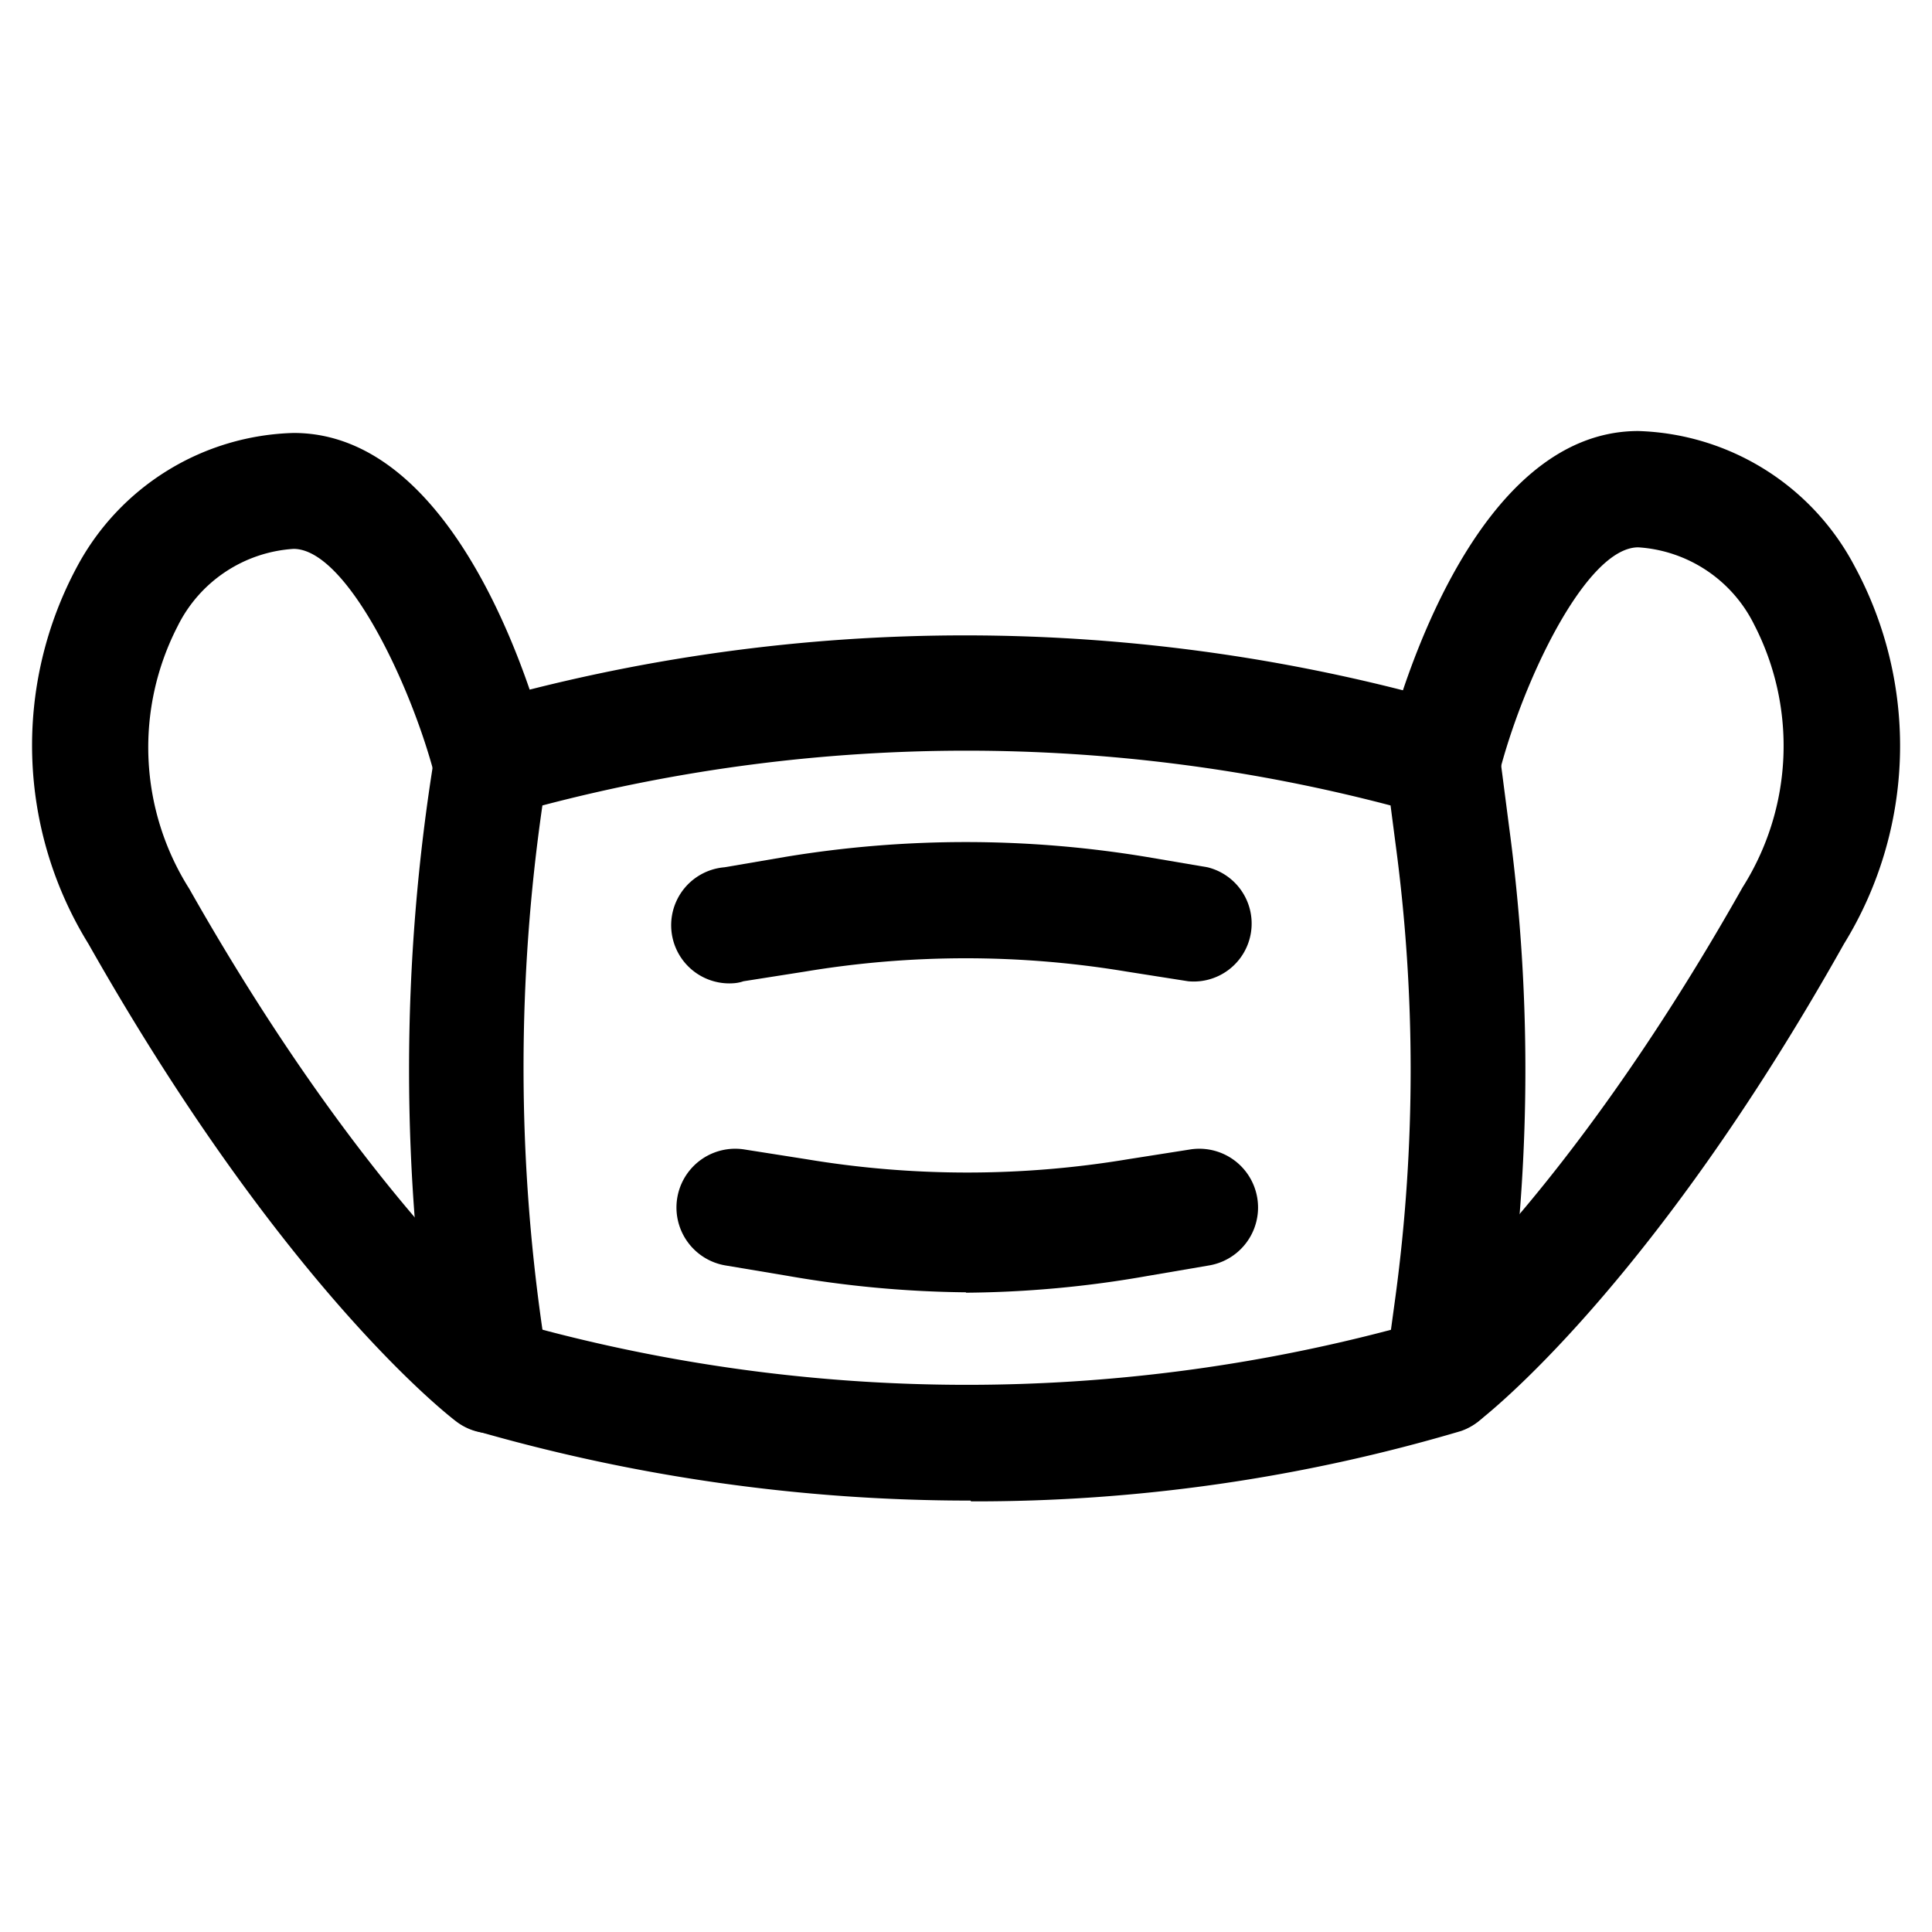 <svg height='100px' width='100px'  fill="#000000" xmlns="http://www.w3.org/2000/svg" data-name="Layer 1" viewBox="0 0 200 200" x="0px" y="0px"><title>Mask</title><path d="M149.35,148.38a6,6,0,0,1-3.68-10.76s16-12.56,34.72-45.76a27.37,27.37,0,0,0,1.2-27.2,14.41,14.41,0,0,0-12-8c-5.4,0-12,13.92-14.44,23.56a6,6,0,1,1-11.64-3c1.4-5.44,9.16-32.6,26.08-32.6a26.2,26.2,0,0,1,22.4,14,39.08,39.08,0,0,1-1.12,39.12c-20,35.64-37.16,48.88-37.84,49.4A6.11,6.11,0,0,1,149.35,148.38Zm-98.48,0a6,6,0,0,1-3.6-1.2c-.76-.56-17.92-13.8-38.12-49.48A39.08,39.08,0,0,1,8,58.62a26.21,26.21,0,0,1,22.4-13.8c16.92,0,24.8,27,26.2,32.4A6,6,0,0,1,45.1,80.69c0-.14-.08-.29-.11-.43-2.52-9.6-9.16-23.44-14.6-23.44a14.41,14.41,0,0,0-12,8A27.37,27.37,0,0,0,19.59,92c18.8,33.2,34.76,45.68,34.92,45.8a5.87,5.87,0,0,1-3.64,10.6Z"></path><path d="M100.47,155.34a184.58,184.58,0,0,1-51.28-7.24A6,6,0,0,1,45,143.34,201.72,201.72,0,0,1,45,78.1v-.44a5.9,5.9,0,0,1,4.24-4.76,183.62,183.62,0,0,1,102,.2,6,6,0,0,1,4,4.92l1,7.72a188.22,188.22,0,0,1,0,50l-1,7.4a6,6,0,0,1-4,5,176.64,176.64,0,0,1-50.72,7.28ZM56.19,137.66a172,172,0,0,0,87.8,0l.48-3.52a176,176,0,0,0,0-46.76l-.52-4a172.78,172.78,0,0,0-87.8,0,189.2,189.2,0,0,0,0,54.24Z"></path><path d="M76,101.78a6,6,0,0,1-1-12h0l6.32-1.08a114.55,114.55,0,0,1,37.32,0L125,89.78a6,6,0,0,1-2,11.8l-6.36-1a101.25,101.25,0,0,0-33.32,0l-6.36,1A3.78,3.78,0,0,1,76,101.78Zm24,32a113.29,113.29,0,0,1-18.56-1.72L75.11,131a6.08,6.08,0,0,1,2-12l6.36,1a101.25,101.25,0,0,0,33.32,0l6.36-1a6.08,6.08,0,0,1,2,12l-6.32,1.08A112.36,112.36,0,0,1,100,133.82Z"></path></svg>